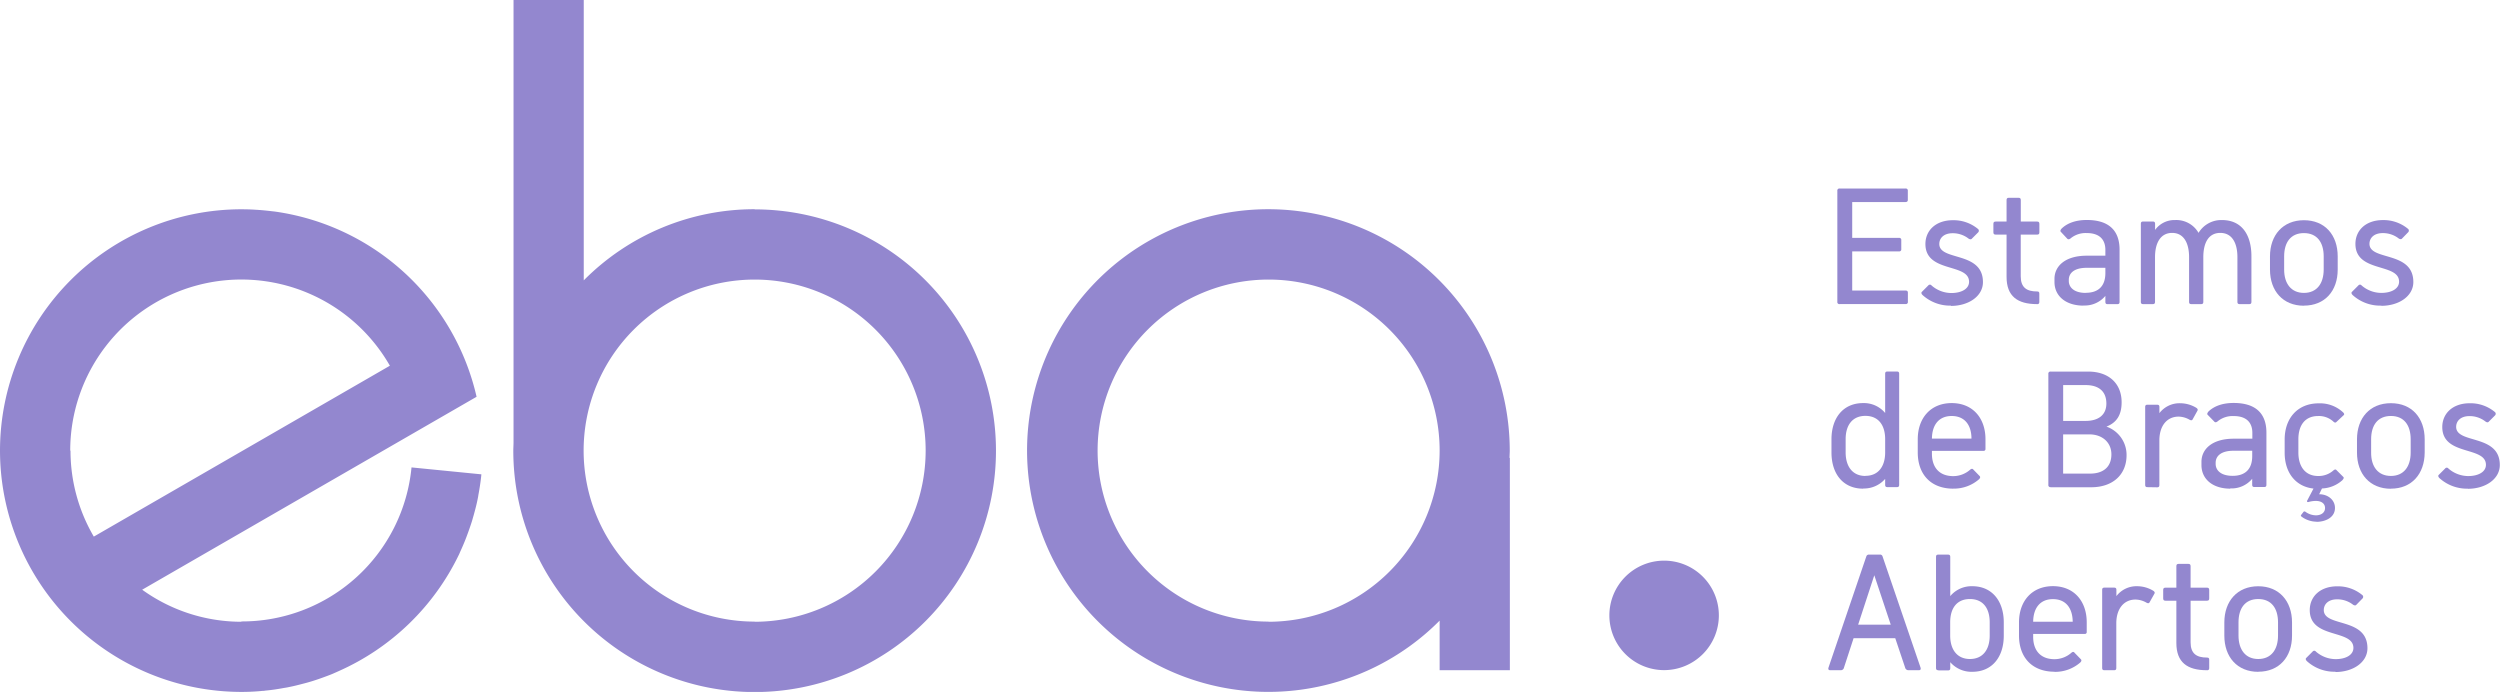 <svg xmlns="http://www.w3.org/2000/svg" width="780.04" height="215.89" viewBox="0 0 780.04 215.89"><defs><style>      .cls-1 {        fill: #9387cf;      }    </style></defs><g id="Layer_2" data-name="Layer 2"><g id="Camada_2" data-name="Camada 2"><g id="Camada_1-2" data-name="Camada 1-2"><g><path class="cls-1" d="M235.46,65.28a75,75,0,0,0-53.32,22.2V0H160.23V138c0,.88-.07,1.76-.07,2.63a75.3,75.3,0,1,0,75.3-75.3Zm0,128.67a53.36,53.36,0,1,1,53.36-53.36A53.42,53.42,0,0,1,235.46,194ZM395.79,65.28a75.3,75.3,0,1,0,53.4,128.36v15.47H471.1V142.88H471c0-.77.07-1.54.07-2.3a75.4,75.4,0,0,0-75.3-75.3Zm0,128.67a53.36,53.36,0,1,1,53.4-53.36A53.46,53.46,0,0,1,395.79,194ZM75.3,194a53,53,0,0,1-30.94-10l104.34-60.2A75.3,75.3,0,0,0,85.69,66l-1-.11c-1.21-.15-2.41-.26-3.66-.37-.4,0-.77-.07-1.17-.07-1.54-.11-3.07-.15-4.61-.15A75.37,75.37,0,0,0,0,140.59v.22a75.38,75.38,0,0,0,75.3,75.08,66.9,66.9,0,0,0,6.69-.33,2.55,2.55,0,0,0,.73-.07c2-.18,4-.48,5.89-.84.48-.07,1-.15,1.46-.26,1.72-.33,3.4-.77,5.05-1.21.73-.18,1.46-.4,2.19-.62,1.43-.44,2.78-.91,4.17-1.43,1-.37,2-.73,2.93-1.17.44-.18.84-.37,1.24-.55a75.75,75.75,0,0,0,37.49-36.24c.22-.44.4-.91.62-1.39.7-1.54,1.35-3.07,1.94-4.68.55-1.46,1.06-2.93,1.54-4.43.18-.58.33-1.17.51-1.76.51-1.83,1-3.66,1.35-5.52a8.5,8.5,0,0,0,.15-.88c.4-2.12.73-4.28.95-6.47V148l-21.8-2.16a53.16,53.16,0,0,1-53.1,48.06v.07ZM21.91,140.59a53.39,53.39,0,0,1,99.74-26.48L29.27,167.43A53,53,0,0,1,22,140.62l0,0Zm497.32,34.34A17.08,17.08,0,1,0,536.31,192,17.07,17.07,0,0,0,519.23,174.93Z"></path><path class="cls-1" d="M574,94.89a.63.63,0,0,1-.72-.72V59.54a.63.63,0,0,1,.72-.72h20.55a.63.63,0,0,1,.72.72v2.83c0,.41-.21.67-.72.67H577.92V74.22h14.59a.63.63,0,0,1,.72.72v2.78a.63.63,0,0,1-.72.72H577.92V90.65h16.65c.51,0,.72.26.72.67v2.83a.63.63,0,0,1-.72.72H574Z"></path><path class="cls-1" d="M608.81,95.36a12.79,12.79,0,0,1-8.94-3.3c-.31-.31-.51-.72-.21-1l2-2a.63.63,0,0,1,1,0,9.44,9.44,0,0,0,6.17,2.37c3.24,0,5.55-1.34,5.55-3.5,0-5.93-13.62-2.68-13.62-11.8,0-4.17,3.19-7.42,8.58-7.42a11.91,11.91,0,0,1,7.76,2.68.72.72,0,0,1,.15,1.08l-2,2c-.21.26-.57.26-1,0a8,8,0,0,0-5-1.7c-2.83,0-4.16,1.6-4.16,3.35,0,5.41,13.62,2.16,13.62,11.91,0,4.38-4.47,7.42-10,7.42Z"></path><path class="cls-1" d="M635.58,94.89c-6.11,0-9.5-2.47-9.5-8.5V73.2h-3.39c-.51,0-.72-.21-.72-.72V69.85c0-.52.21-.72.72-.72h3.39v-6.7c0-.52.21-.72.72-.72h3c.51,0,.72.21.72.72v6.7h5.08c.51,0,.72.21.72.72v2.63c0,.52-.21.72-.72.72H630.5v13c0,3.5,1.85,4.74,5.08,4.74.51,0,.72.15.72.67v2.63c0,.46-.21.67-.72.67Z"></path><path class="cls-1" d="M650.08,95.36c-5.45,0-9.05-2.94-9.05-7.37V87c0-3.92,3.29-7.22,10.07-7.22h5.81v-1.8c0-3.25-1.85-5.26-5.81-5.26a7.37,7.37,0,0,0-5.09,1.7c-.41.31-.77.31-1,.05L643,72.32c-.26-.26-.05-.67.26-1,1.7-1.65,4.32-2.68,7.86-2.68,6.57,0,10.22,3,10.22,9.28V94.18c0,.52-.21.72-.72.72h-3c-.51,0-.71-.21-.71-.72V92.32a8.37,8.37,0,0,1-6.84,3Zm.71-4c3.85,0,6.12-2,6.12-6.18V83.56H651.1c-4.11,0-5.6,1.8-5.6,3.76v.36C645.5,89.53,647,91.39,650.79,91.39Z"></path><path class="cls-1" d="M668.7,94.89c-.51,0-.72-.21-.72-.72V69.84c0-.52.21-.72.72-.72h3c.51,0,.72.21.72.72v1.91a7.42,7.42,0,0,1,6.21-3.09,8,8,0,0,1,7.35,4,8.28,8.28,0,0,1,7.3-4c6.22,0,9.2,4.64,9.2,11.29V94.17c0,.52-.21.72-.72.72h-2.93c-.51,0-.72-.21-.72-.72V80.25c0-4.48-1.7-7.58-5.35-7.58s-5.29,3.09-5.29,7.58V94.17c0,.52-.21.72-.72.72h-3c-.51,0-.72-.21-.72-.72V80.25c0-4.48-1.7-7.58-5.29-7.58s-5.34,3.09-5.34,7.58V94.17c0,.52-.21.72-.72.72Z"></path><path class="cls-1" d="M718.86,91.39c4,0,6.17-2.89,6.17-7.32V80c0-4.43-2.11-7.27-6.17-7.27s-6.17,2.83-6.17,7.27v4.12C712.69,88.5,714.9,91.39,718.86,91.39Zm0,4c-6.53,0-10.59-4.59-10.59-11.29V80c0-6.65,4.06-11.29,10.59-11.29S729.4,73.3,729.4,80v4.12C729.4,90.77,725.39,95.36,718.86,95.36Z"></path><path class="cls-1" d="M743,95.36a12.79,12.79,0,0,1-8.94-3.3c-.31-.31-.51-.72-.21-1l2-2a.63.63,0,0,1,1,0A9.44,9.44,0,0,0,743,91.39c3.24,0,5.55-1.34,5.55-3.5,0-5.93-13.62-2.68-13.62-11.8,0-4.17,3.19-7.42,8.58-7.42a11.91,11.91,0,0,1,7.76,2.68.72.72,0,0,1,.15,1.08l-1.95,2c-.21.26-.57.26-1,0a8,8,0,0,0-5-1.7c-2.83,0-4.16,1.6-4.16,3.35C739.33,81.45,753,78.2,753,88c0,4.38-4.47,7.42-10,7.42Z"></path><path class="cls-1" d="M581.32,152.47c-6.22,0-9.87-4.59-9.87-11.29v-4.12c0-6.65,3.65-11.29,9.87-11.29a8.63,8.63,0,0,1,6.88,3.09V116.64c0-.52.21-.72.72-.72h2.93c.51,0,.72.21.72.72v34.63c0,.52-.21.72-.72.72h-2.93c-.51,0-.72-.21-.72-.72v-1.85a8.78,8.78,0,0,1-6.88,3Zm.72-4c4,0,6.16-2.89,6.16-7.32v-4.12c0-4.43-2.15-7.27-6.16-7.27s-6.17,2.83-6.17,7.27v4.12C575.87,145.61,578.08,148.5,582,148.5Z"></path><path class="cls-1" d="M609.47,152.47c-7.14,0-11.1-4.59-11.1-11.29v-4.12c0-6.65,4.06-11.29,10.59-11.29s10.54,4.64,10.54,11.29v3a.56.56,0,0,1-.57.62H602.79v.88c0,4.17,2.21,7,6.68,7a8,8,0,0,0,5.24-2c.41-.36.77-.36,1-.05l2,2.06c.26.31.1.67-.26,1a11.93,11.93,0,0,1-8,2.89Zm-6.68-15.61h12.34c0-4.28-2.16-7.06-6.17-7.06s-6.12,2.78-6.17,7.06Z"></path><path class="cls-1" d="M639.84,152a.63.63,0,0,1-.72-.72V116.66a.63.63,0,0,1,.72-.72h11.71c6.42,0,10.43,3.71,10.43,9.59,0,3.81-1.44,6.29-4.73,7.58a9.34,9.34,0,0,1,6.27,8.92c0,6.08-4.32,10-11,10H639.83Zm3.9-20.67h7c4.16,0,6.48-2,6.48-5.41,0-3.76-2.31-5.77-6.48-5.77h-7Zm0,16.44h8.42c4,0,6.63-2,6.63-6,0-3.71-2.83-6.24-6.89-6.24h-8.17v12.21Z"></path><path class="cls-1" d="M670.05,152c-.51,0-.72-.21-.72-.72V127c0-.52.21-.72.72-.72h3c.51,0,.72.21.72.72v1.91a7.89,7.89,0,0,1,6.53-3.09,9.76,9.76,0,0,1,4.93,1.39c.41.26.62.57.41.93l-1.54,2.78c-.21.31-.57.26-1,0a7.06,7.06,0,0,0-3.34-.93c-3.6,0-6,2.83-6,7.42v13.92c0,.52-.21.72-.72.72Z"></path><path class="cls-1" d="M695.89,152.47c-5.45,0-9-2.94-9-7.37v-1c0-3.92,3.29-7.22,10.07-7.22h5.81v-1.8c0-3.25-1.85-5.26-5.81-5.26a7.37,7.37,0,0,0-5.09,1.7c-.41.31-.77.31-1,0l-2.06-2.11c-.26-.26,0-.67.26-1,1.7-1.65,4.32-2.68,7.86-2.68,6.58,0,10.23,3,10.23,9.28v16.23c0,.52-.21.72-.72.72h-3c-.51,0-.72-.21-.72-.72v-1.85a8.37,8.37,0,0,1-6.84,3Zm.72-4c3.85,0,6.12-2,6.12-6.18v-1.65h-5.81c-4.11,0-5.6,1.8-5.6,3.76v.36c0,1.86,1.49,3.71,5.29,3.71Z"></path><path class="cls-1" d="M722.79,162.78a8,8,0,0,1-4.63-1.55c-.36-.31-.31-.41,0-.77l.51-.67c.21-.31.51-.26.82,0a5.63,5.63,0,0,0,3.14,1c1.49,0,2.82-.77,2.82-2.27s-1.28-2.22-2.82-2.22a8.07,8.07,0,0,0-2.42.36c-.21,0-.46-.05-.36-.41l2-3.81c-5.65-.62-9-5.05-9-11.18v-4.12c0-6.65,4.06-11.29,10.59-11.29a10.56,10.56,0,0,1,7.55,2.73c.36.31.57.67.31.93L729,131.66c-.21.26-.57.26-.93-.1a6.65,6.65,0,0,0-4.77-1.75c-4.06,0-6.17,2.83-6.17,7.27v4.12c0,4.43,2.21,7.32,6.17,7.32a6.94,6.94,0,0,0,4.83-1.8c.41-.31.67-.31.93,0l2.11,2.11c.26.31,0,.62-.31,1a10.08,10.08,0,0,1-6.37,2.58l-.87,1.8c2.72,0,4.93,1.75,4.93,4.28,0,3-3,4.33-5.8,4.33Z"></path><path class="cls-1" d="M746,148.5c4,0,6.17-2.89,6.17-7.32v-4.12c0-4.43-2.11-7.27-6.17-7.27s-6.17,2.83-6.17,7.27v4.12C739.79,145.61,742,148.5,746,148.5Zm0,4c-6.53,0-10.58-4.59-10.58-11.29v-4.12c0-6.65,4-11.29,10.58-11.29s10.54,4.64,10.54,11.29v4.12C756.5,147.88,752.49,152.47,746,152.47Z"></path><path class="cls-1" d="M770.08,152.47a12.79,12.79,0,0,1-8.94-3.3c-.31-.31-.51-.72-.21-1l2-2a.63.63,0,0,1,1,0,9.44,9.44,0,0,0,6.17,2.37c3.24,0,5.55-1.34,5.55-3.5,0-5.93-13.62-2.68-13.62-11.8,0-4.17,3.19-7.42,8.58-7.42a11.91,11.91,0,0,1,7.76,2.68.72.72,0,0,1,.15,1.08l-2,2c-.21.26-.57.26-1-.05a8,8,0,0,0-5-1.7c-2.83,0-4.16,1.6-4.16,3.35,0,5.41,13.62,2.16,13.62,11.91,0,4.38-4.47,7.42-10,7.42Z"></path><path class="cls-1" d="M571.09,209.12c-.57,0-.72-.31-.57-.82l11.82-34.74a.81.81,0,0,1,.82-.52h3.39a.77.77,0,0,1,.82.52l11.87,34.74c.15.52,0,.82-.57.82h-3.24a1.05,1.05,0,0,1-1-.82l-3.08-9.17h-13l-3,9.17a1,1,0,0,1-1,.82h-3.22Zm8.68-14.22h10.17l-5.13-15.41Z"></path><path class="cls-1" d="M614.65,205.62c4,0,6.17-2.89,6.17-7.32v-4.12c0-4.43-2.11-7.27-6.17-7.27s-6.16,2.83-6.16,7.27v4.12C608.49,202.73,610.7,205.62,614.65,205.62Zm-9.86,3.5c-.51,0-.72-.21-.72-.72V173.77c0-.52.21-.72.72-.72h3c.51,0,.72.21.72.72V186a8.65,8.65,0,0,1,6.88-3.09c6.17,0,9.82,4.64,9.82,11.29v4.12c0,6.7-3.65,11.29-9.82,11.29a8.78,8.78,0,0,1-6.88-3v1.85c0,.52-.21.72-.72.72h-3Z"></path><path class="cls-1" d="M641.06,209.59c-7.14,0-11.1-4.59-11.1-11.29v-4.12c0-6.65,4.06-11.29,10.59-11.29s10.54,4.64,10.54,11.29v3a.56.56,0,0,1-.57.62H634.38v.88c0,4.17,2.21,7,6.68,7a8,8,0,0,0,5.24-2c.41-.36.77-.36,1,0l2,2.06c.26.31.1.67-.26,1a11.93,11.93,0,0,1-8,2.89ZM634.38,194h12.34c-.05-4.28-2.16-7.06-6.17-7.06s-6.12,2.78-6.17,7.06Z"></path><path class="cls-1" d="M656.63,209.12c-.51,0-.72-.21-.72-.72V184.07c0-.52.21-.72.72-.72h3c.51,0,.72.21.72.72V186a7.89,7.89,0,0,1,6.53-3.09,9.76,9.76,0,0,1,4.93,1.39c.41.26.62.57.41.93L670.66,188c-.21.31-.57.26-1,0a7.06,7.06,0,0,0-3.34-.93c-3.6,0-6,2.83-6,7.42V208.4c0,.52-.21.72-.72.72Z"></path><path class="cls-1" d="M688.57,209.12c-6.12,0-9.51-2.47-9.51-8.5V187.43h-3.39c-.51,0-.72-.21-.72-.72v-2.63c0-.52.21-.72.72-.72h3.39v-6.7c0-.52.21-.72.72-.72h3c.51,0,.72.21.72.72v6.7h5.09c.51,0,.72.21.72.72v2.63c0,.52-.21.72-.72.72h-5.09v13c0,3.5,1.85,4.74,5.09,4.74.51,0,.72.15.72.67v2.63c0,.46-.21.67-.72.67Z"></path><path class="cls-1" d="M704.61,205.62c4,0,6.17-2.89,6.17-7.32v-4.12c0-4.43-2.11-7.27-6.17-7.27s-6.16,2.83-6.16,7.27v4.12C698.45,202.73,700.65,205.62,704.61,205.62Zm0,4c-6.52,0-10.58-4.59-10.58-11.29v-4.12c0-6.65,4.06-11.29,10.58-11.29s10.54,4.64,10.54,11.29v4.12C715.15,205,711.14,209.59,704.61,209.59Z"></path><path class="cls-1" d="M728.73,209.59a12.79,12.79,0,0,1-8.94-3.3c-.31-.31-.51-.72-.21-1l2-2a.63.63,0,0,1,1,0,9.44,9.44,0,0,0,6.17,2.37c3.24,0,5.55-1.34,5.55-3.5,0-5.93-13.62-2.68-13.62-11.8,0-4.17,3.19-7.42,8.58-7.42a11.91,11.91,0,0,1,7.76,2.68.72.72,0,0,1,.15,1.08l-1.95,2c-.21.26-.57.26-1,0a8,8,0,0,0-5-1.7c-2.83,0-4.16,1.6-4.16,3.35,0,5.41,13.62,2.16,13.62,11.91,0,4.38-4.47,7.42-10,7.42Z"></path></g></g></g></g></svg>